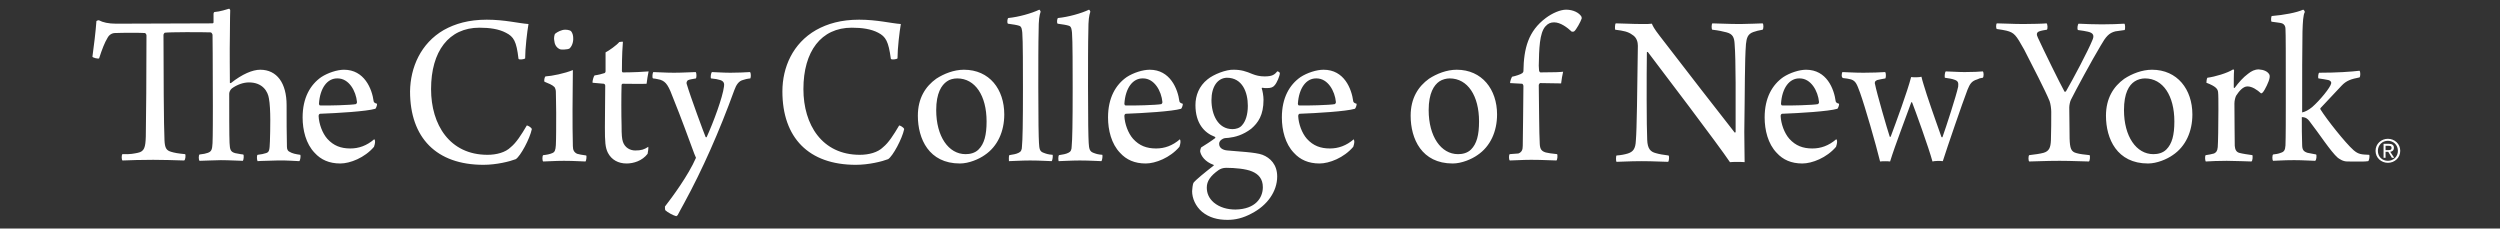 <?xml version="1.0" encoding="utf-8"?>
<!-- Generator: Adobe Illustrator 22.1.0, SVG Export Plug-In . SVG Version: 6.00 Build 0)  -->
<svg version="1.1" id="Layer_1" xmlns="http://www.w3.org/2000/svg" xmlns:xlink="http://www.w3.org/1999/xlink" x="0px" y="0px"
	 viewBox="0 0 749.3 68.5" style="enable-background:new 0 0 749.3 68.5;" xml:space="preserve">
<rect x="0" y="0" width="749.3" height="68.5" fill="#333333" stroke="none"/>
<style type="text/css">
	.st0{fill:#FFFFFF;}
</style>
<g>
	<path class="st0" d="M41.3,45.8c2-0.4,2.3-1.7,2.4-4.9c0.1-5.2,0.2-19.3,0.2-30.3c0-0.3-0.3-0.7-0.5-0.7c-1.1-0.1-6.5-0.1-8.9,0
		c-0.9,0-1.8,0.5-2.3,1.5c-0.8,1.3-1.6,3.3-2.5,6.1c-0.3,0.2-1.9-0.2-2-0.5c0.4-2.9,1-7.7,1.2-10.7c0.1-0.1,0.6-0.3,0.8-0.2
		c1.1,0.6,2.8,1,5.1,1l28.9-0.1c0.1,0,0.3-0.1,0.3-0.3V4.1c0-0.1,0.1-0.5,0.3-0.5c1.6-0.1,3.7-0.8,4.4-1C68.8,2.7,69,2.9,69,3.1
		c0,0.5-0.1,2.6-0.1,7.5c-0.1,4.4,0,12.3,0,14.2c0,0.1,0.1,0.1,0.3,0.1c3.4-2.7,6.5-4,8.8-4c5,0,7.9,4,7.9,10.6
		c0,3.6,0,9.6,0.1,12.5c0,0.8,0.3,1.3,0.8,1.5c0.8,0.5,1.8,0.7,3.2,0.9c0.2,0.3,0,1.7-0.3,1.9c-1,0-3.9-0.3-6.7-0.2
		c-2,0.1-4.9,0.1-5.8,0.2c-0.2-0.3-0.3-1.7,0-1.9c1-0.1,1.9-0.3,2.5-0.5c1-0.3,1.1-0.8,1.2-3.5c0.1-3.3,0.3-9.8-0.3-12.9
		c-0.3-2-1.8-4.8-6-4.8c-1.7,0-3.6,0.7-5.1,1.8c-0.5,0.4-0.8,1.1-0.8,1.6c0,4.6,0,12.9,0.1,14.7c0.1,2.1,0.3,2.7,1.7,3.1
		c0.8,0.1,1.3,0.3,2.4,0.4c0.3,0.2,0.1,1.7-0.1,1.9c-0.8,0-4.2-0.2-6.6-0.2c-2,0-5.2,0.2-6.4,0.2c-0.3-0.3-0.3-1.7,0-1.9
		c1.1-0.1,2-0.3,2.5-0.5c1.1-0.4,1.3-1,1.4-2.9c0.1-1.6,0.1-9.5,0.1-11.1c0-15.9-0.1-18.9-0.1-21.4c-0.1-0.3-0.3-0.7-0.6-0.7
		c-3-0.1-12.2-0.1-13.7,0.1c-0.2,0.1-0.4,0.5-0.4,0.6c0,9.8,0.1,28.2,0.3,31.6c0.1,2.4,0.6,3.1,2,3.5c1,0.3,2,0.5,4.2,0.7
		c0.2,0.3,0.1,1.7-0.3,1.9c-2.9-0.1-6.7-0.2-9.3-0.2c-2.9,0-7.4,0.1-9.2,0.2c-0.3-0.3-0.3-1.7,0-1.9C39.1,46.3,40.3,46,41.3,45.8z
		 M112.4,42.2c0.1,0.5-0.2,1.6-0.3,1.8c-2.8,3.3-7.2,5-10.1,5c-3.3,0-5.8-1.1-7.7-3.2c-2.6-2.7-3.6-6.8-3.6-10.6
		c0-5.9,2.3-9.8,5.6-12.1c2-1.3,4.8-2.2,6.8-2.2c6.1,0,8.4,5.7,8.9,9.5c0.1,0.3,0.3,0.5,1,0.7c0.1,0.3-0.3,1.4-0.5,1.5
		c-2.7,0.8-11.3,1.3-16.6,1.5c-0.3,0.1-0.4,0.4-0.4,0.7c0.1,2.3,1.1,5.1,2.6,6.8c1.9,2.1,4.1,2.9,6.9,2.9c2.5,0,4.9-0.8,7.2-2.8
		C112.2,41.9,112.4,42,112.4,42.2z M95.6,31.1c0,0.1,0.1,0.5,0.3,0.5c2,0.1,9.5-0.1,10.8-0.4c0.1-0.1,0.3-0.3,0.3-0.6
		c-0.3-3.3-2.4-7.1-5.8-7.1C98.1,23.4,95.9,26.4,95.6,31.1z M151.6,9.8c-2.1-1.1-4.8-1.5-7.9-1.5c-9.2,0-14.5,7.1-14.5,18.4
		c0,10.7,5.6,19.7,16.9,19.7c2.7,0,5.4-0.7,7-2.3c1.6-1.3,3.1-3.6,4.8-6.5c0.3,0,1.4,0.6,1.5,1.1c-0.6,2.9-3.4,8.1-4.8,9
		c-1.8,0.7-5.8,1.7-9.7,1.7c-14.1,0-22-8.1-22-22C123,20.2,126.1,13,133,9c3.4-1.9,7.5-3.1,12.9-3.1c5.4,0,9.6,1.1,12.5,1.3
		c-0.4,2.3-1,7.3-1,10.3c-0.3,0.3-1.9,0.5-2,0.1C154.8,12.4,154,11,151.6,9.8z M175.5,48.4c-1.2,0-3.2-0.2-6.5-0.2
		c-2.7,0-5.1,0.2-6.2,0.2c-0.3-0.2-0.3-1.7,0-1.9c1.1-0.1,2-0.3,2.7-0.6c0.8-0.3,1-0.9,1.1-2.4c0.1-1.7,0.1-6.1,0.1-9.7
		c0-2.6-0.1-5-0.1-6.3c0-0.4-0.1-0.9-0.4-1.4c-0.7-0.7-1.8-1.1-3-1.6c-0.2-0.3,0-1.4,0.3-1.6c1.9-0.1,5.8-0.9,8.2-1.9
		c0,3-0.1,7.6-0.1,11.7c0,3.7,0,8.1,0.1,11.1c0,1.2,0.4,1.9,1.3,2.3c0.8,0.2,1.2,0.3,2.7,0.5C175.9,46.8,175.7,48.2,175.5,48.4z
		 M170.6,14.6c-0.3,0.2-2.5,0.4-2.9,0.1c-1-0.5-1.5-1.4-1.6-2.7c-0.1-0.4,0-1.6,0.3-1.9c0.6-0.5,1.9-1.2,3-1.2c1,0,1.7,0.3,1.8,0.5
		c0.4,0.5,0.6,1.3,0.6,1.9C171.9,12.6,171.4,14,170.6,14.6z M186.6,25.1c-0.1,0-0.3,0.3-0.3,0.3c-0.1,3.1-0.1,9,0,12.3
		c0,2.7,0.1,3.9,0.4,4.8c0.6,1.8,2.2,2.6,3.7,2.6c1.8,0,2.7-0.3,3.9-1.1c0.1,0.2-0.1,1.8-0.2,2.1c-1.6,2.1-4.2,2.9-6.3,2.9
		c-2.5,0-4.5-1.1-5.6-3.2c-0.8-1.6-0.9-3.3-0.9-7.6c0-3.8,0.1-9.8,0.1-12.5c0-0.2-0.1-0.5-0.4-0.6l-3.4-0.3
		c-0.1-0.4,0.3-1.9,0.6-2.2c0.9-0.1,2.5-0.5,3-0.7c0.1,0,0.3-0.3,0.3-0.5v-5.7c1-0.5,3.4-2.2,4.1-3.1c0.3-0.1,1-0.1,1.1-0.1
		c-0.1,1.1-0.3,4.1-0.3,8.8c0,0.1,0.1,0.4,0.3,0.4c3,0,6.8-0.2,7.7-0.3c-0.2,0.9-0.5,2.7-0.6,3.7C192.2,25.2,189,25.1,186.6,25.1z
		 M195.8,21.6c1.1,0,3.4,0.2,6.2,0.2c2.7,0,5.5-0.2,6.5-0.2c0.3,0.2,0.3,1.6,0.1,1.9c-1,0.2-1.9,0.3-2.3,0.5
		c-0.5,0.2-0.6,0.9-0.5,1.1c1.1,3.8,5.3,15.1,5.7,16c0.1,0,0.2,0.1,0.3,0c2-4.4,4.8-11.9,5.2-15.2c0.1-0.7,0.1-1.5-1.1-1.9
		c-0.6-0.2-1.6-0.4-2.8-0.5c-0.2-0.4,0-1.7,0.3-1.9c0.8,0,3.2,0.2,5.5,0.2c2.3,0,4.1-0.1,5.9-0.2c0.3,0.3,0.3,1.5,0.1,1.9
		c-1,0.1-1.7,0.3-2.3,0.5c-1.1,0.3-1.9,1.3-2.5,3c-4.5,12.4-9.6,23.9-15,33.8c-0.8,1.4-1.5,2.8-2,3.7l-0.4,0.3
		c-0.9-0.2-2.7-1.2-3.3-1.8c-0.1-0.2-0.1-0.9-0.1-1.1c2.1-2.7,7-9.3,9.3-14.6c0-0.1-0.4-0.9-0.5-1.2c-1.4-3.8-4.1-11.2-6.1-16.1
		c-1.6-4.3-2.3-5.5-4.1-6.1c-0.6-0.1-1.1-0.3-2.2-0.4C195.4,23.2,195.6,21.8,195.8,21.6z M263.2,9.8c-2.1-1.1-4.8-1.5-7.9-1.5
		c-9.2,0-14.5,7.1-14.5,18.4c0,10.7,5.6,19.7,16.9,19.7c2.7,0,5.4-0.7,7-2.3c1.6-1.3,3.1-3.6,4.8-6.5c0.3,0,1.4,0.6,1.5,1.1
		c-0.6,2.9-3.4,8.1-4.8,9c-1.8,0.7-5.8,1.7-9.7,1.7c-14.1,0-22-8.1-22-22c0-7.2,3.1-14.4,10.1-18.4c3.4-1.9,7.5-3.1,12.9-3.1
		c5.4,0,9.6,1.1,12.5,1.3c-0.4,2.3-1,7.3-1,10.3c-0.3,0.3-1.9,0.5-2,0.1C266.3,12.4,265.5,11,263.2,9.8z M301,34.3
		c0,5.1-2,9.6-5.9,12.2c-1.7,1.2-4.7,2.5-7.4,2.5c-9.3,0-12.6-7.4-12.6-14.3c0-5.3,2.3-8.8,5.5-11.1c2.3-1.5,5.3-2.7,8.3-2.7
		C296.6,20.9,301,26.8,301,34.3z M283.8,24.4c-1.6,1.1-3.2,3.5-3.2,8.6c0,7.9,3.7,13.2,8.8,13.2c1.3,0,2.8-0.3,3.9-1.4
		c1.7-1.7,2.4-4.3,2.4-8.4c0-7.7-3.4-12.9-8.8-12.9C285.8,23.5,284.6,23.8,283.8,24.4z M302.5,46.5c1.2-0.2,2-0.3,2.8-0.7
		c0.7-0.3,1-0.9,1-1.9c0.2-2.1,0.3-6.7,0.3-17.6c0-4.7,0-14.5-0.2-16.5c-0.1-0.7-0.1-1.9-1-2.1c-0.6-0.2-1.8-0.4-3.3-0.6
		c-0.3-0.2-0.2-1.5,0.1-1.7c3.1-0.3,7-1.4,9.3-2.5c0.2,0.1,0.4,0.5,0.4,0.6c-0.4,1.2-0.6,2.5-0.6,5.8c-0.1,3.4-0.1,10.9-0.1,16.7
		c0,10.5,0.1,15,0.2,16.8c0.1,1.8,0.2,2.6,1.4,3c0.8,0.3,1.3,0.5,2.7,0.6c0.1,0.3,0,1.6-0.3,1.9c-1.1,0-3.2-0.2-6.5-0.2
		c-2.5,0-5.5,0.2-6.3,0.2C302.4,48.1,302.3,46.9,302.5,46.5z M317.4,46.5c1.2-0.2,2-0.3,2.8-0.7c0.7-0.3,1-0.9,1-1.9
		c0.2-2.1,0.3-6.7,0.3-17.6c0-4.7,0-14.5-0.2-16.5c-0.1-0.7-0.1-1.9-1-2.1c-0.6-0.2-1.8-0.4-3.3-0.6c-0.3-0.2-0.2-1.5,0.1-1.7
		c3.1-0.3,7-1.4,9.3-2.5c0.2,0.1,0.4,0.5,0.4,0.6c-0.4,1.2-0.6,2.5-0.6,5.8c-0.1,3.4-0.1,10.9-0.1,16.7c0,10.5,0.1,15,0.2,16.8
		c0.1,1.8,0.3,2.6,1.4,3c0.8,0.3,1.3,0.5,2.7,0.6c0.1,0.3,0,1.6-0.3,1.9c-1.1,0-3.2-0.2-6.5-0.2c-2.5,0-5.5,0.2-6.3,0.2
		C317.2,48.1,317.1,46.9,317.4,46.5z M353.8,42.2c0.1,0.5-0.2,1.6-0.3,1.8c-2.8,3.3-7.2,5-10.1,5c-3.3,0-5.8-1.1-7.7-3.2
		c-2.6-2.7-3.6-6.8-3.6-10.6c0-5.9,2.3-9.8,5.6-12.1c2-1.3,4.8-2.2,6.9-2.2c6.1,0,8.4,5.7,8.9,9.5c0.1,0.3,0.3,0.5,1,0.7
		c0.1,0.3-0.3,1.4-0.5,1.5c-2.7,0.8-11.3,1.3-16.6,1.5c-0.3,0.1-0.4,0.4-0.4,0.7c0.1,2.3,1.1,5.1,2.6,6.8c1.9,2.1,4.1,2.9,6.9,2.9
		c2.5,0,4.9-0.8,7.2-2.8C353.6,41.9,353.8,42,353.8,42.2z M337,31.1c0,0.1,0.1,0.5,0.3,0.5c2,0.1,9.5-0.1,10.8-0.4
		c0.1-0.1,0.3-0.3,0.3-0.6c-0.3-3.3-2.4-7.1-5.8-7.1C339.5,23.4,337.3,26.4,337,31.1z M375.4,22.2c1,0.4,2.2,0.7,3.6,0.7
		c2.3,0,3-0.5,3.8-1.5c0.2-0.1,0.8,0.3,0.8,0.5c0,0.8-0.9,3-1.6,3.7c-0.4,0.5-1,0.8-2.2,0.8c-0.7,0-0.8,0-1.5-0.1
		c-0.1,0-0.2,0.2-0.1,0.3c0.2,0.6,0.5,2.1,0.5,3.3c0,4.6-1.6,6.9-3.7,8.7c-2.5,1.9-4.9,2.5-6.7,2.7c-0.2,0-1,0.1-1.2,0.1
		c-0.6,0.1-1.7,0.7-1.7,1.7c0,1.3,1.2,1.9,2.5,2c2.9,0.3,8.4,0.5,10.5,1.3c2.3,0.9,4.4,2.9,4.4,6.5c0,4.5-3,8.7-7.7,11.1
		c-2.6,1.4-4.9,1.9-7.2,1.9c-3,0-5.5-0.7-7.6-2.4c-2-1.7-3-4.1-3-6.2c0-0.6,0.2-2.1,0.4-2.5c0.8-1,3.4-3.1,6.1-5.2
		c0,0,0-0.2-0.1-0.2c-2.5-0.9-3.8-2.7-4-4.1c0-0.3,0.2-0.9,0.3-1.1c1-0.6,3.3-2.1,4.2-2.8c0.1-0.1,0.1-0.3-0.1-0.4
		c-3.2-1.2-5.8-4.1-5.8-9.5c0-2.9,1.1-5.7,3.6-7.7c1.8-1.5,5.6-3,7.9-2.9C372,20.9,373.5,21.4,375.4,22.2z M378.5,56.1
		c0-2.5-1.3-3.9-3.2-4.7c-1.8-0.8-5.2-1.1-7.8-1.1c-1,0-1.7,0.3-2.3,0.7c-2.4,1.7-3.5,3.3-3.5,5.2c0,1.7,0.6,3.2,2.1,4.5
		c1.8,1.5,4.1,2.1,6.5,2.1C376.3,62.7,378.5,59.3,378.5,56.1z M363.1,30c0,4.3,1.9,8.7,6.3,8.7c1,0,2.2-0.3,2.9-1.2
		c1-1.1,1.7-3.1,1.7-5.8c0-4-1.6-8.4-6.3-8.4C364.9,23.4,363.1,26,363.1,30z M405.9,42.2c0.1,0.5-0.2,1.6-0.3,1.8
		c-2.8,3.3-7.2,5-10.1,5c-3.3,0-5.8-1.1-7.7-3.2c-2.6-2.7-3.6-6.8-3.6-10.6c0-5.9,2.3-9.8,5.6-12.1c2-1.3,4.8-2.2,6.9-2.2
		c6.2,0,8.4,5.7,8.9,9.5c0.1,0.3,0.3,0.5,1,0.7c0.1,0.3-0.3,1.4-0.5,1.5c-2.7,0.8-11.3,1.3-16.6,1.5c-0.3,0.1-0.4,0.4-0.4,0.7
		c0.1,2.3,1.1,5.1,2.6,6.8c1.9,2.1,4.1,2.9,6.9,2.9c2.5,0,4.9-0.8,7.2-2.8C405.7,41.9,405.8,42,405.9,42.2z M389,31.1
		c0,0.1,0.1,0.5,0.3,0.5c2,0.1,9.5-0.1,10.8-0.4c0.1-0.1,0.3-0.3,0.3-0.6c-0.3-3.3-2.4-7.1-5.8-7.1C391.5,23.4,389.3,26.4,389,31.1z
		 M448.7,34.3c0,5.1-2,9.6-5.9,12.2c-1.7,1.2-4.7,2.5-7.4,2.5c-9.3,0-12.6-7.4-12.6-14.3c0-5.3,2.3-8.8,5.5-11.1
		c2.3-1.5,5.3-2.7,8.3-2.7C444.2,20.9,448.7,26.8,448.7,34.3z M431.4,24.4c-1.6,1.1-3.2,3.5-3.2,8.6c0,7.9,3.7,13.2,8.8,13.2
		c1.3,0,2.8-0.3,3.9-1.4c1.7-1.7,2.4-4.3,2.4-8.4c0-7.7-3.4-12.9-8.8-12.9C433.5,23.5,432.3,23.8,431.4,24.4z M455.1,46
		c1-0.4,1.3-1.1,1.3-2.3c0.1-3.6,0.1-11.3,0.2-18c0-0.1-0.2-0.6-0.4-0.6l-3.6-0.2c0-0.6,0.4-1.6,0.6-1.9c1-0.2,2.6-0.7,3.1-1.1
		c0.1-0.1,0.3-0.4,0.3-0.5c0.1-7,1.5-12.1,6.7-16c2-1.5,4.4-2.5,6.1-2.5c2.1,0,3.9,0.9,4.6,2.1c0.1,0.2,0.1,0.6,0,0.7
		c-0.2,0.7-1.6,3.3-2.2,3.7c-0.1,0.1-0.5,0.1-0.7,0.1c-1.4-1.3-3.4-2.8-5.3-2.8c-1,0-1.8,0.3-2.6,1.2c-1.8,2-1.9,6.8-2,11.8
		c0,0.5,0.1,1.2,0.1,1.5c0,0.1,0.2,0.5,0.4,0.5c4.3,0,5.9-0.1,6.8-0.2c-0.2,0.8-0.5,2.5-0.6,3.5c-1.9,0-4.7-0.1-6.3-0.1
		c-0.1,0-0.4,0.4-0.4,0.6c0.1,6.5,0.1,14.1,0.3,17.7c0.1,1.5,0.5,2.1,1.8,2.5c0.9,0.2,1.5,0.3,3.4,0.5c0.2,0.3,0.1,1.7-0.2,1.9
		c-1.5,0-3.9-0.2-7.6-0.2c-2.7,0-5.1,0.2-6.4,0.2c-0.3-0.3-0.3-1.7,0-1.9L455.1,46z M484.3,7c1.6,0,4.8,0.2,7.9,0.2
		c1.3,0,2.3,0,2.9-0.1c0.3,0.7,0.6,1.4,2.3,3.6c6.5,8.5,19.5,25.2,22.5,29c0.1,0.1,0.2,0,0.3-0.1c0-9.1,0.1-21.6-0.3-26.4
		c-0.1-1.9-0.5-3-2.4-3.5c-1.1-0.3-2.5-0.6-4.3-0.8c-0.3-0.3-0.2-1.7,0-1.9c1.7,0,4.6,0.2,8.4,0.2c2.2,0,5.9-0.2,6.7-0.2
		c0.3,0.2,0.3,1.6,0,1.9c-1.1,0.2-2,0.4-2.8,0.7c-1.7,0.6-2,1.8-2.2,3.6c-0.4,5.1-0.3,13.7-0.5,26.3c0,3.1,0.1,6.9,0.1,9.1
		c-0.7-0.1-3.6-0.1-4.4,0c-3.4-5.1-20.8-28-24.6-33c-0.1-0.1-0.3,0-0.3,0.1c-0.1,6.9-0.1,22.5,0.1,26.2c0.1,2.7,1,3.6,2.6,4
		c1,0.3,2.2,0.5,3.8,0.7c0.3,0.3,0.1,1.7-0.1,1.9c-1.5,0-4.4-0.2-7.9-0.2c-3.9,0-6.3,0.2-7.6,0.2c-0.2-0.2-0.2-1.7,0-1.9
		c1.4-0.1,2.4-0.3,3.4-0.6c1.5-0.5,2.3-1.3,2.4-3.9c0.3-3.5,0.4-14.3,0.6-28.4c0-1-0.3-2.5-1.7-3.3c-1.2-0.9-2.6-1.2-5.1-1.5
		C484,8.6,484,7.1,484.3,7z M550.6,42.2c0.1,0.5-0.2,1.6-0.3,1.8c-2.8,3.3-7.2,5-10.1,5c-3.3,0-5.8-1.1-7.7-3.2
		c-2.6-2.7-3.6-6.8-3.6-10.6c0-5.9,2.3-9.8,5.6-12.1c2-1.3,4.8-2.2,6.8-2.2c6.2,0,8.4,5.7,8.9,9.5c0.1,0.3,0.3,0.5,1,0.7
		c0.1,0.3-0.3,1.4-0.5,1.5c-2.7,0.8-11.3,1.3-16.6,1.5c-0.3,0.1-0.4,0.4-0.4,0.7c0.1,2.3,1.1,5.1,2.6,6.8c1.9,2.1,4.1,2.9,6.9,2.9
		c2.5,0,4.9-0.8,7.2-2.8C550.4,41.9,550.6,42,550.6,42.2z M533.8,31.1c0,0.1,0.1,0.5,0.3,0.5c2,0.1,9.5-0.1,10.8-0.4
		c0.1-0.1,0.3-0.3,0.3-0.6c-0.3-3.3-2.4-7.1-5.8-7.1C536.3,23.4,534.1,26.4,533.8,31.1z M552.2,21.6c1,0,3.2,0.2,6.3,0.2
		c2.2,0,5.3-0.1,6.5-0.2c0.3,0.2,0.3,1.5,0.1,1.9c-0.8,0.1-2,0.4-2.5,0.5c-0.7,0.3-0.8,0.8-0.6,1.3c0.5,2.6,3.6,13.3,4.4,15.7
		c0.1,0,0.2,0.1,0.3-0.1c1.6-4.3,5-13.5,6.1-17.8c0.8,0.1,2.5,0.1,3.1-0.1c0.3,1.4,0.9,3.1,1.6,5.4c1.6,4.9,4,11.5,4.4,12.7
		c0.1,0,0.2,0.1,0.3,0c1.1-3.1,4.1-12.3,4.7-15.1c0.1-1.1,0.1-1.7-1.1-2.1c-0.8-0.3-1.6-0.4-2.9-0.6c-0.1-0.5,0-1.7,0.3-1.9
		c0.9,0,3.6,0.2,5.6,0.2c2.6,0,4.3-0.1,5.5-0.2c0.3,0.3,0.3,1.6,0,1.9c-0.8,0.1-1.1,0.2-1.7,0.5c-1.7,0.5-2.2,1.4-2.9,3.1
		c-1.5,3.9-6.1,17.3-7.4,21.4c-0.8-0.1-2.4-0.1-3.1,0.1c-1.1-4.1-5.3-15.7-6.1-17.7c-0.1-0.1-0.3-0.1-0.3,0.1
		c-1.3,3.7-4.8,12.7-6.3,17.6c-0.7-0.1-2.3-0.1-3,0c-1.3-5.3-4.5-16.4-6-20.6c-1-2.7-1.3-3.5-2.7-4c-0.7-0.2-1.5-0.3-2.4-0.4
		C551.8,23.2,552,21.9,552.2,21.6z M598.5,7c1.6,0,4.9,0.2,7.9,0.2c2.2,0,6.3-0.1,7-0.2c0.3,0.2,0.4,1.6,0.1,1.9
		c-0.7,0.1-1.8,0.3-2.3,0.5c-0.8,0.3-0.9,0.9-0.4,1.9c1.7,3.7,6.7,13.9,8,16.2c0.1,0,0.3,0,0.4-0.1c2.2-3.8,6.7-12.3,7.9-15.3
		c0.6-1.3,0.5-2.2-1.3-2.6c-0.8-0.2-1.6-0.3-3-0.5c-0.3-0.3-0.1-1.7,0.2-1.9c1.9,0.1,4.8,0.2,7,0.2c3,0,4.6-0.1,6.7-0.2
		c0.3,0.1,0.3,1.7,0.1,1.9L634,9.4c-1.9,0.5-2.8,1.5-4.4,4.3c-2.7,4.5-7.4,13.2-8.9,16.2c-0.3,0.6-0.5,1.7-0.5,2.3
		c0,2.6,0.1,5.9,0.1,9.3c0.1,2.9,0.4,4,2.1,4.4c1,0.3,2.2,0.4,3.9,0.6c0.2,0.3,0.1,1.7-0.2,1.9c-1.6,0-5.1-0.2-8.8-0.2
		c-4.5,0-7.4,0.2-9.1,0.2c-0.3-0.2-0.3-1.7,0-1.9c1.7-0.2,3.2-0.4,4.3-0.7c1.7-0.5,2.1-1.6,2.2-3.7c0.1-3.3,0.1-5.7,0.1-8.6
		c0-0.9-0.2-2.4-0.5-3.2c-1.3-3.2-5.1-10.5-7.6-15.4c-2.5-4.5-3-5.1-5.3-5.7c-0.8-0.2-1.6-0.3-2.9-0.5C598.2,8.6,598.2,7.2,598.5,7z
		 M657.1,34.3c0,5.1-2,9.6-5.9,12.2c-1.7,1.2-4.7,2.5-7.4,2.5c-9.3,0-12.6-7.4-12.6-14.3c0-5.3,2.3-8.8,5.5-11.1
		c2.3-1.5,5.3-2.7,8.3-2.7C652.6,20.9,657.1,26.8,657.1,34.3z M639.8,24.4c-1.7,1.1-3.2,3.5-3.2,8.6c0,7.9,3.7,13.2,8.8,13.2
		c1.3,0,2.8-0.3,3.9-1.4c1.7-1.7,2.4-4.3,2.4-8.4c0-7.7-3.4-12.9-8.8-12.9C641.9,23.5,640.7,23.8,639.8,24.4z M680.2,22.4
		c0.1,0.2,0.1,0.8,0,1.1c-0.1,0.8-1.3,3.4-2,4.2c-0.1,0.1-0.4,0.3-0.5,0.3c-1.2-1.1-2.7-2.1-4.1-2.1c-1.3,0-2.5,1.4-3.4,2.8
		c-0.2,0.4-0.5,1.4-0.5,2.3c0,4.5,0.1,11.4,0.1,12.7c0.1,1.1,0.4,1.8,1.3,2.1c1.1,0.3,2.6,0.5,4,0.7c0.1,0.3,0.1,1.7-0.3,1.9
		c-0.8,0-4.9-0.2-7.4-0.2c-2,0-5.2,0.1-6.3,0.2c-0.2-0.3-0.3-1.7,0-1.9c0.8-0.1,1.8-0.3,2.5-0.5c0.6-0.3,1-0.7,1.1-1.9
		c0.1-1.1,0.2-6.6,0.2-11.2c0-2.5,0-4.5-0.1-5.3c-0.1-0.9-0.6-1.7-3.5-2.8c0-0.3,0.1-1.3,0.3-1.5c2.3-0.3,6-1.4,7.7-2.5
		c0.1,0,0.3,0.1,0.3,0.3c-0.1,0.9-0.1,3.9-0.1,5.1c0,0.2,0.2,0.2,0.3,0.1c1.2-1.6,2.5-3.1,4-4.2c1-0.8,2-1.3,3.2-1.3
		C678.5,20.9,679.7,21.4,680.2,22.4z M695.1,21.8c5.3,0,9.6-0.3,12.1-0.6c0.3,0.3,0.3,1.7,0,2c-2.5,0.5-3.9,0.9-5.4,2.5l-6.3,6.7
		c-0.1,0.1-0.1,0.3,0,0.4c1.8,2.9,7.4,10,9.9,12.2c1.5,1.3,2.4,1.3,4.7,1.4c0.2,0.3,0,1.7-0.3,1.9c-0.8,0.2-4,0.1-6.2,0.1
		c-1.4,0-2.3-0.7-2.9-1.1c-2.1-1.8-5.7-7.4-8.6-11.1c-0.4-0.5-1-1.1-2.2-1.1c0,3,0,5.6,0.1,8.2c0,1.6,0.4,2.1,1.6,2.5
		c0.6,0.1,1.5,0.3,2.6,0.5c0.2,0.3,0.1,1.7-0.3,1.9c-1.1,0-3.5-0.2-6.3-0.2c-3.5,0-5.3,0.2-6.3,0.2c-0.3-0.2-0.3-1.7,0-1.9
		c0.8-0.1,1.6-0.2,2.3-0.5c1-0.3,1.3-0.8,1.4-2.2c0.1-2.1,0.1-9.6,0.1-12.9c0-14.7,0-20.4-0.1-22.1C685,7.9,684.7,7.3,684,7
		c-0.6-0.2-1.9-0.3-3.2-0.5c-0.2-0.3-0.1-1.6,0.1-1.7c3.6-0.3,7.4-1,9.4-1.9c0.2,0,0.5,0.5,0.5,0.7c-0.5,0.9-0.6,2.9-0.7,5.9
		c-0.1,5.3-0.1,13-0.1,24.2c0.9-0.2,1.9-0.7,3-1.6c2.3-2,5.5-5.9,5.7-7.1c0.1-0.3-0.1-0.8-0.8-1c-0.6-0.1-2-0.4-3-0.5
		C694.7,23.4,694.8,22,695.1,21.8z"/>
	<g>
		<path class="st0" d="M715.7,41.6c2,0,3.7,1.5,3.7,3.6c0,2.1-1.7,3.6-3.7,3.6c-2,0-3.7-1.5-3.7-3.6C712,43.1,713.7,41.6,715.7,41.6
			z M715.7,42.2c-1.7,0-3,1.3-3,3c0,1.8,1.3,3,3,3c1.7,0,3-1.3,3-3C718.7,43.5,717.4,42.2,715.7,42.2z M715,47.3h-0.6v-4.2h1.6
			c1,0,1.5,0.4,1.5,1.2c0,0.8-0.5,1.1-1.1,1.2l1.2,1.8h-0.7l-1.1-1.8H715V47.3z M715,45h0.8c0.8,0,1-0.2,1-0.7
			c0-0.4-0.2-0.6-0.9-0.6H715V45z"/>
	</g>
</g>
</svg>
